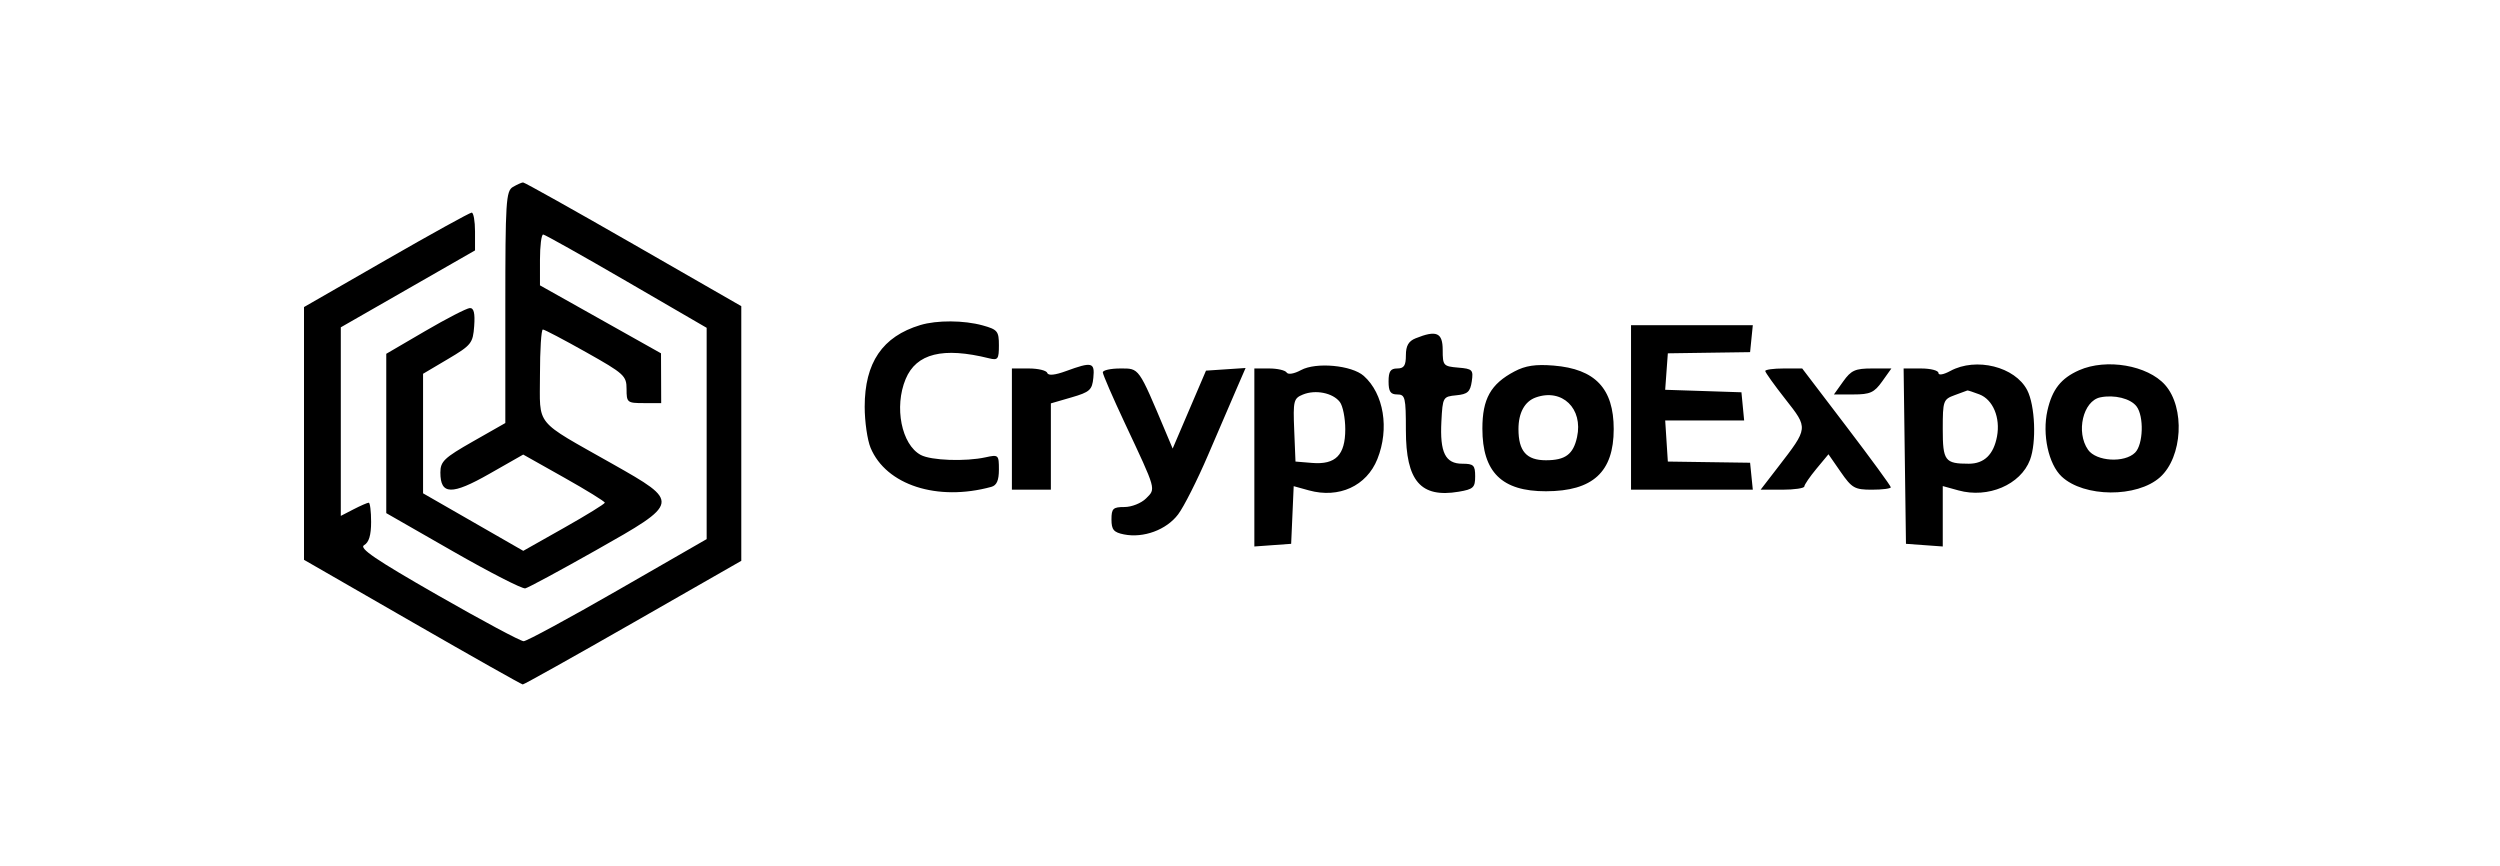 <svg width="231" height="80" viewBox="0 0 231 80" fill="none" xmlns="http://www.w3.org/2000/svg">
<g clip-path="url(#clip0_691_307)">
<path fill-rule="evenodd" clip-rule="evenodd" d="M47.392 17.276C46.753 17.649 46.692 18.616 46.692 28.387V39.088L43.692 40.795C41.042 42.304 40.691 42.638 40.691 43.661C40.691 45.735 41.738 45.763 45.218 43.782L48.345 42.002L52.119 44.125C54.195 45.293 55.89 46.339 55.885 46.449C55.88 46.559 54.183 47.605 52.114 48.773L48.35 50.898L43.721 48.24L39.091 45.582V40.059V34.537L41.392 33.175C43.553 31.895 43.7 31.711 43.815 30.129C43.902 28.94 43.784 28.452 43.415 28.465C43.127 28.476 41.272 29.431 39.291 30.588L35.691 32.691V40.052V47.413L41.861 50.947C45.255 52.891 48.259 54.429 48.536 54.366C48.813 54.302 51.747 52.719 55.057 50.849C62.876 46.431 62.877 46.421 56.594 42.864C49.266 38.716 49.893 39.487 49.893 34.62C49.893 32.324 50.013 30.446 50.16 30.446C50.307 30.446 52.107 31.392 54.161 32.547C57.675 34.524 57.894 34.723 57.894 35.947C57.894 37.197 57.956 37.247 59.494 37.247H61.094L61.086 34.947L61.077 32.647L55.485 29.506L49.893 26.366V24.006C49.893 22.707 50.028 21.656 50.193 21.669C50.358 21.683 53.823 23.628 57.894 25.992L65.295 30.29V40.052V49.814L57.094 54.53C52.583 57.124 48.663 59.247 48.384 59.248C48.104 59.25 44.527 57.334 40.436 54.992C34.678 51.695 33.144 50.651 33.644 50.371C34.088 50.123 34.291 49.452 34.291 48.229C34.291 47.25 34.192 46.449 34.071 46.449C33.95 46.449 33.32 46.724 32.67 47.059L31.49 47.669V38.957V30.244L37.691 26.691L43.892 23.138V21.391C43.892 20.431 43.753 19.645 43.584 19.645C43.414 19.645 39.858 21.608 35.682 24.008L28.09 28.372V40.049V51.727L38.091 57.481C43.592 60.645 48.187 63.239 48.303 63.243C48.418 63.247 53.009 60.679 58.504 57.536L68.495 51.821V40.055V28.289L58.531 22.567C53.05 19.42 48.46 16.85 48.33 16.857C48.199 16.863 47.777 17.052 47.392 17.276ZM85.035 30.036C81.539 31.093 79.897 33.505 79.897 37.587C79.897 38.954 80.143 40.661 80.443 41.38C81.881 44.822 86.617 46.353 91.599 44.986C92.096 44.85 92.299 44.388 92.299 43.389C92.299 42.029 92.26 41.993 91.069 42.255C89.205 42.664 86.035 42.55 85.081 42.039C83.297 41.085 82.604 37.602 83.683 35.02C84.671 32.655 87.13 32.046 91.399 33.109C92.206 33.31 92.299 33.186 92.299 31.909C92.299 30.603 92.173 30.449 90.799 30.067C89.067 29.587 86.568 29.573 85.035 30.036ZM150.707 37.647V45.248H156.333H161.96L161.834 44.003L161.709 42.757L157.908 42.703L154.108 42.648L153.986 40.748L153.864 38.848H157.512H161.159L161.034 37.547L160.909 36.247L157.386 36.131L153.863 36.016L153.985 34.331L154.108 32.647L157.908 32.592L161.709 32.538L161.834 31.292L161.96 30.046H156.333H150.707V37.647ZM130.804 31.259C130.148 31.523 129.904 31.95 129.904 32.834C129.904 33.78 129.728 34.047 129.104 34.047C128.482 34.047 128.304 34.314 128.304 35.247C128.304 36.18 128.482 36.447 129.104 36.447C129.84 36.447 129.904 36.714 129.904 39.758C129.904 44.446 131.266 46.029 134.787 45.434C136.138 45.206 136.305 45.05 136.305 44.013C136.305 42.989 136.162 42.848 135.119 42.848C133.546 42.848 133.035 41.813 133.185 38.937C133.302 36.692 133.329 36.645 134.563 36.525C135.607 36.424 135.849 36.206 135.991 35.245C136.149 34.169 136.06 34.078 134.733 33.967C133.371 33.852 133.305 33.778 133.305 32.346C133.305 30.729 132.737 30.482 130.804 31.259ZM98.504 34.287C97.474 34.664 96.859 34.725 96.77 34.459C96.695 34.233 95.928 34.047 95.066 34.047H93.499V39.648V45.248H95.299H97.1V41.26V37.272L99 36.72C100.698 36.227 100.913 36.034 101.025 34.908C101.168 33.473 100.906 33.408 98.504 34.287ZM120.21 34.198C119.579 34.541 119.019 34.635 118.886 34.42C118.759 34.215 118.036 34.047 117.279 34.047H115.902V42.271V50.495L117.602 50.372L119.303 50.249L119.42 47.586L119.537 44.922L120.946 45.312C123.72 46.077 126.273 44.908 127.27 42.416C128.393 39.61 127.865 36.382 126.014 34.735C124.902 33.746 121.602 33.44 120.21 34.198ZM139.934 34.322C137.742 35.481 136.972 36.853 136.972 39.601C136.972 43.629 138.772 45.402 142.85 45.393C147.182 45.383 149.107 43.615 149.107 39.648C149.107 35.899 147.396 34.091 143.555 33.779C141.883 33.644 140.953 33.783 139.934 34.322ZM180.211 34.276C179.574 34.621 179.111 34.699 179.111 34.46C179.111 34.233 178.387 34.047 177.503 34.047H175.894L176.002 42.148L176.111 50.249L177.811 50.372L179.511 50.495V47.704V44.913L180.967 45.315C183.697 46.069 186.699 44.787 187.571 42.496C188.181 40.89 188.045 37.464 187.314 36.051C186.194 33.884 182.592 32.984 180.211 34.276ZM192.113 34.208C190.436 34.948 189.62 35.986 189.181 37.94C188.687 40.141 189.28 42.891 190.497 44.033C192.554 45.966 197.464 45.999 199.589 44.095C201.671 42.23 201.918 37.661 200.05 35.563C198.434 33.749 194.626 33.098 192.113 34.208ZM101.9 34.405C101.9 34.603 102.818 36.718 103.938 39.106C106.878 45.37 106.813 45.136 105.894 46.056C105.455 46.494 104.564 46.849 103.9 46.849C102.845 46.849 102.7 46.987 102.7 47.999C102.7 48.947 102.904 49.19 103.854 49.38C105.661 49.741 107.777 48.959 108.856 47.532C109.39 46.826 110.635 44.358 111.624 42.048C112.614 39.738 113.798 36.983 114.258 35.926L115.092 34.003L113.263 34.125L111.434 34.247L109.894 37.847L108.354 41.448L107.717 39.934C105.167 33.882 105.285 34.047 103.522 34.047C102.63 34.047 101.9 34.208 101.9 34.405ZM163.109 34.281C163.109 34.409 163.947 35.581 164.972 36.885C167.093 39.586 167.101 39.514 164.3 43.148L162.681 45.248H164.695C165.803 45.248 166.714 45.113 166.72 44.948C166.726 44.784 167.23 44.047 167.84 43.311L168.95 41.974L170.084 43.611C171.119 45.104 171.373 45.248 172.965 45.248C173.925 45.248 174.71 45.147 174.71 45.023C174.71 44.899 172.869 42.379 170.617 39.422L166.524 34.047H164.816C163.877 34.047 163.109 34.152 163.109 34.281ZM170.31 35.247L169.455 36.447H171.256C172.799 36.447 173.177 36.276 173.91 35.247L174.765 34.047H172.965C171.421 34.047 171.043 34.218 170.31 35.247ZM120.385 36.458C119.53 36.809 119.475 37.033 119.585 39.741L119.703 42.648L121.242 42.775C123.412 42.953 124.303 42.047 124.303 39.662C124.303 38.638 124.079 37.506 123.803 37.146C123.158 36.301 121.553 35.978 120.385 36.458ZM180.611 36.512C179.558 36.897 179.511 37.031 179.511 39.638C179.511 42.587 179.706 42.848 181.916 42.848C183.335 42.848 184.209 42.005 184.523 40.331C184.85 38.589 184.149 36.918 182.893 36.44C182.324 36.224 181.826 36.062 181.786 36.079C181.745 36.096 181.216 36.291 180.611 36.512ZM141.906 36.725C140.88 37.091 140.306 38.141 140.306 39.648C140.306 41.686 141.047 42.528 142.841 42.528C144.636 42.528 145.369 41.984 145.718 40.394C146.3 37.746 144.337 35.856 141.906 36.725ZM194.068 36.715C192.472 37.042 191.797 39.932 192.936 41.559C193.693 42.64 196.308 42.797 197.285 41.82C198.037 41.067 198.116 38.465 197.414 37.546C196.859 36.82 195.365 36.449 194.068 36.715Z" fill="black"/>
</g>
<defs>
<clipPath id="clip0_691_307">
<rect width="173.625" height="46.407" fill="white" transform="translate(27.887 16.845)"/>
</clipPath>
</defs>
</svg>
